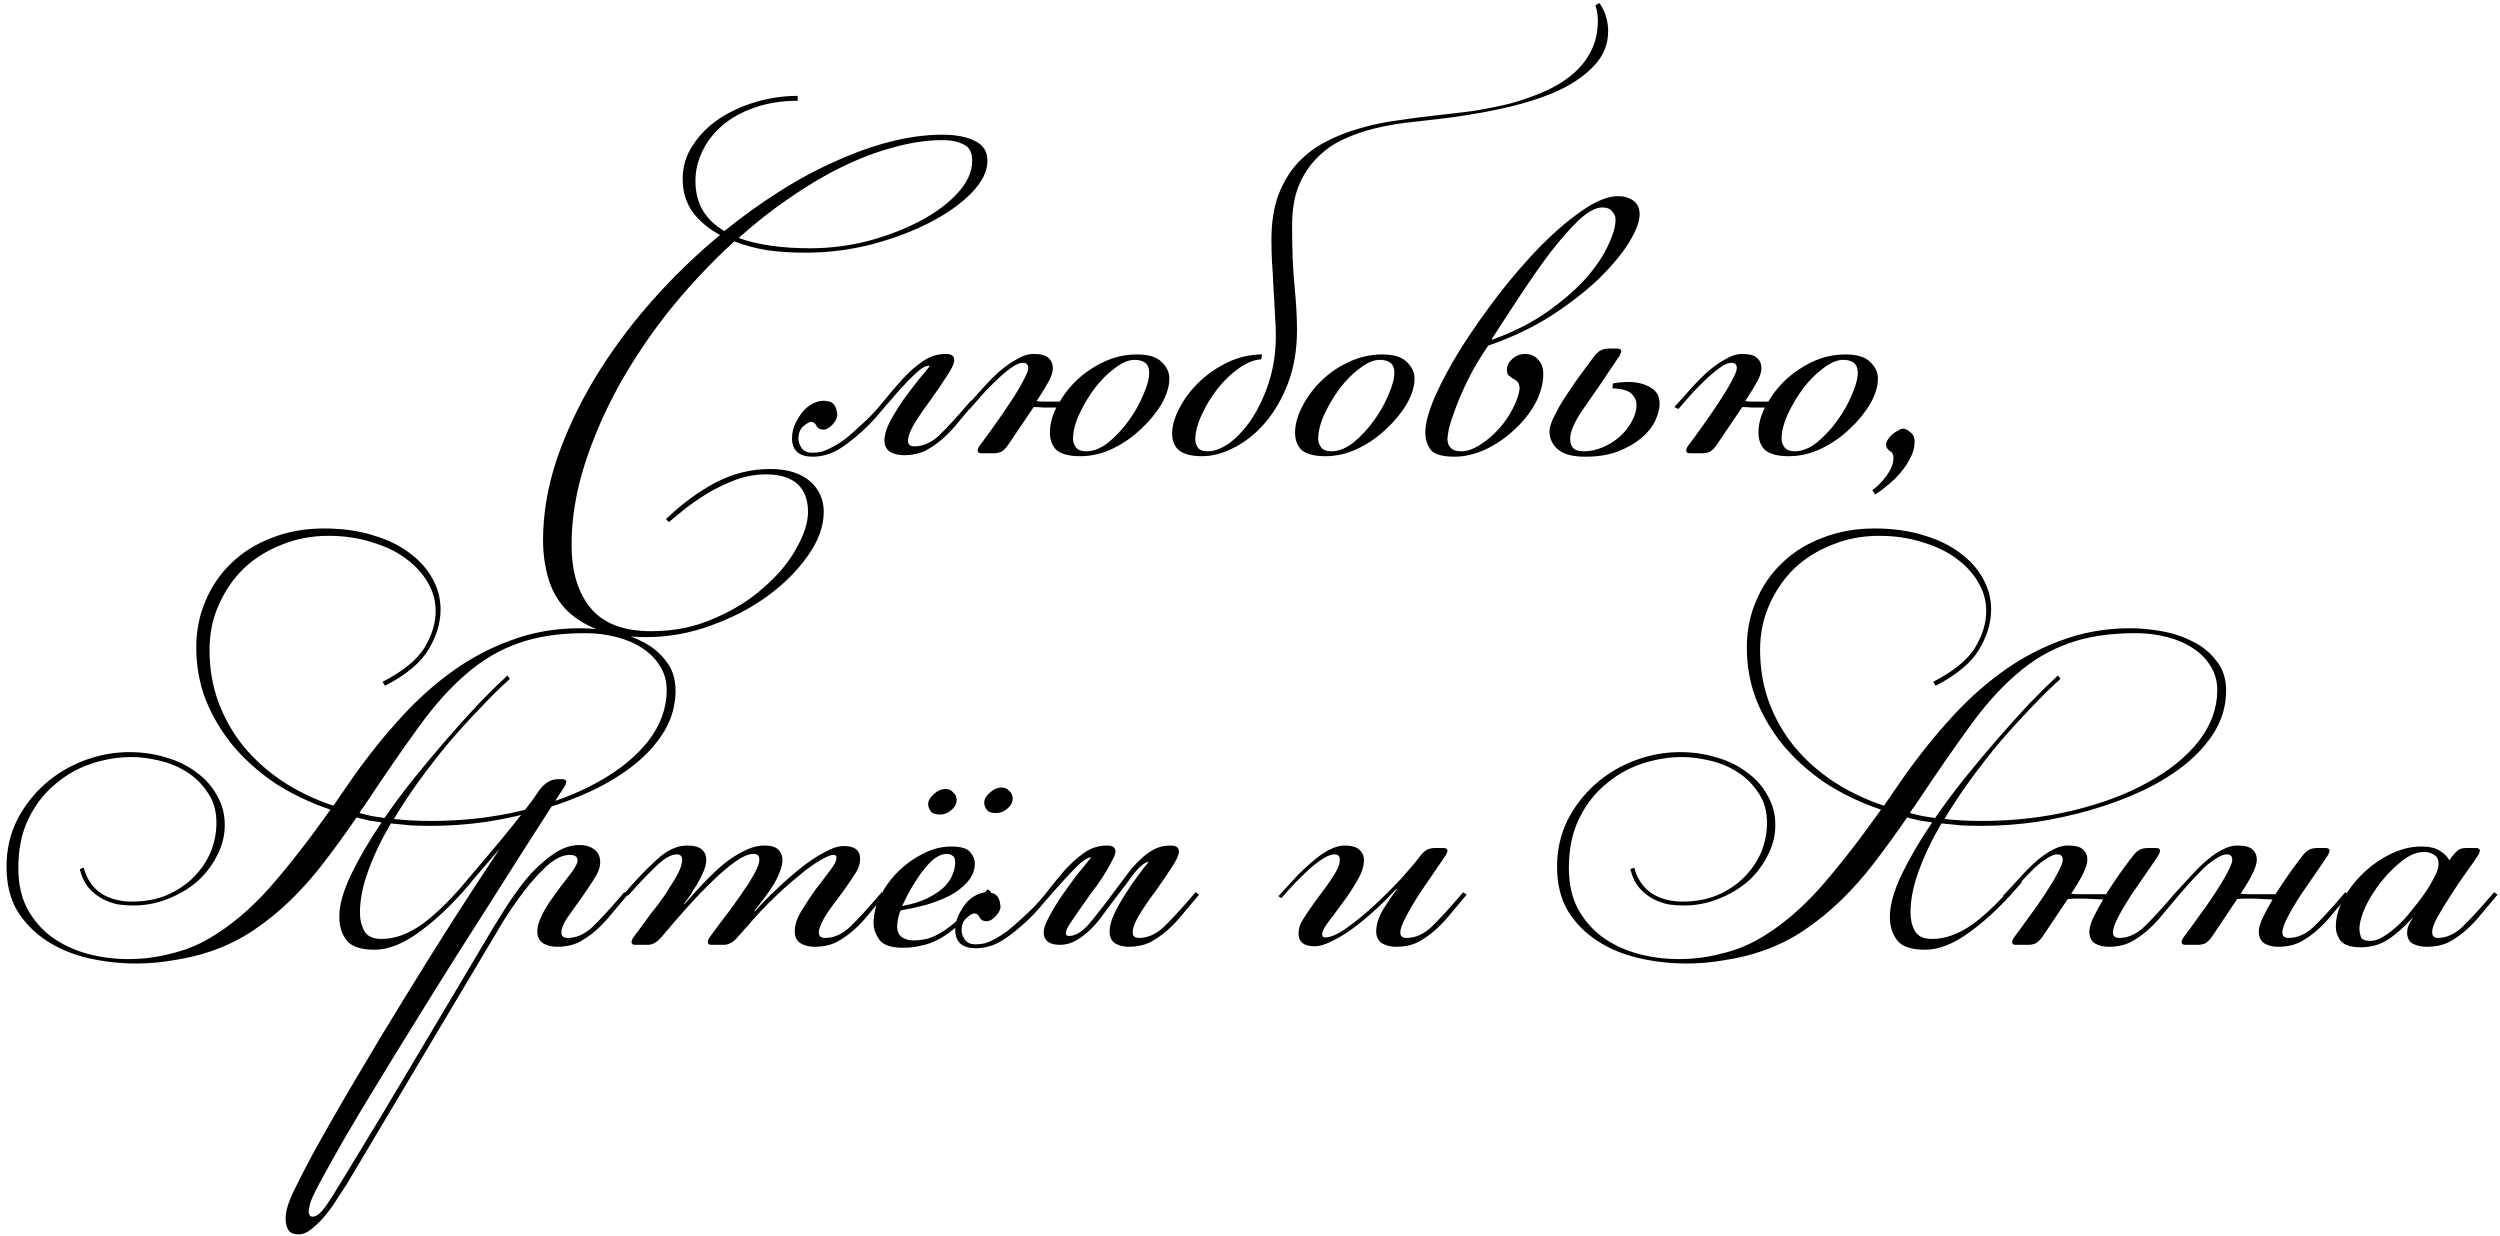 <?xml version="1.0" encoding="UTF-8"?> <svg xmlns="http://www.w3.org/2000/svg" width="178" height="88" viewBox="0 0 178 88" fill="none"><path d="M57.355 17.991C56.398 17.991 55.488 17.933 54.625 17.817C53.785 17.677 53.003 17.466 52.28 17.186C50.67 18.657 49.153 20.267 47.73 22.017C46.33 23.767 45.105 25.587 44.055 27.477C43.028 29.343 42.212 31.233 41.605 33.147C40.998 35.083 40.695 36.962 40.695 38.782C40.695 40.672 41.138 42.165 42.025 43.261C42.935 44.382 44.382 44.941 46.365 44.941C47.998 44.941 49.492 44.638 50.845 44.032C52.222 43.448 53.4 42.713 54.38 41.827C55.383 40.963 56.153 40.041 56.69 39.062C57.25 38.081 57.53 37.206 57.53 36.437C57.53 35.573 57.273 34.908 56.76 34.441C56.247 33.998 55.512 33.776 54.555 33.776C53.808 33.776 53.085 33.905 52.385 34.161C51.708 34.418 51.067 34.721 50.46 35.072C49.853 35.445 49.305 35.818 48.815 36.191C48.325 36.588 47.928 36.915 47.625 37.172L47.415 36.962C48.558 35.865 49.748 34.99 50.985 34.337C52.222 33.706 53.505 33.392 54.835 33.392C56.025 33.392 56.958 33.672 57.635 34.231C58.312 34.815 58.65 35.55 58.65 36.437C58.65 37.463 58.277 38.502 57.53 39.551C56.783 40.625 55.815 41.593 54.625 42.456C53.435 43.32 52.082 44.02 50.565 44.556C49.072 45.093 47.567 45.361 46.05 45.361C44.627 45.361 43.437 45.175 42.48 44.801C41.547 44.428 40.788 43.926 40.205 43.297C39.645 42.666 39.248 41.931 39.015 41.092C38.782 40.252 38.665 39.377 38.665 38.467C38.665 36.577 38.992 34.651 39.645 32.691C40.322 30.732 41.22 28.818 42.34 26.951C43.483 25.061 44.813 23.253 46.33 21.526C47.87 19.776 49.515 18.178 51.265 16.732C50.448 16.288 49.795 15.74 49.305 15.086C48.838 14.41 48.605 13.628 48.605 12.742C48.605 11.855 48.85 11.05 49.34 10.326C49.83 9.58 50.46 8.95 51.23 8.436C52.023 7.923 52.898 7.526 53.855 7.246C54.835 6.966 55.815 6.826 56.795 6.826V7.176C55.652 7.176 54.625 7.34 53.715 7.666C52.828 7.97 52.07 8.39 51.44 8.926C50.81 9.463 50.332 10.082 50.005 10.781C49.678 11.458 49.515 12.158 49.515 12.882C49.515 14.468 50.203 15.658 51.58 16.451C52.84 15.425 54.135 14.492 55.465 13.652C56.818 12.788 58.16 12.065 59.49 11.482C60.82 10.875 62.127 10.408 63.41 10.082C64.693 9.755 65.93 9.591 67.12 9.591C68.077 9.591 68.847 9.743 69.43 10.046C70.013 10.326 70.305 10.793 70.305 11.447C70.305 12.193 69.932 12.951 69.185 13.722C68.438 14.492 67.458 15.191 66.245 15.822C65.032 16.451 63.643 16.977 62.08 17.396C60.54 17.793 58.965 17.991 57.355 17.991ZM67.12 9.976C66 9.976 64.822 10.152 63.585 10.502C62.372 10.828 61.147 11.295 59.91 11.902C58.673 12.508 57.437 13.243 56.2 14.107C54.963 14.947 53.762 15.892 52.595 16.942C53.925 17.431 55.628 17.677 57.705 17.677C59.082 17.677 60.458 17.502 61.835 17.151C63.212 16.778 64.448 16.3 65.545 15.716C66.642 15.133 67.528 14.468 68.205 13.722C68.882 12.975 69.22 12.216 69.22 11.447C69.22 10.863 69.022 10.478 68.625 10.291C68.228 10.082 67.727 9.976 67.12 9.976ZM64.371 32.411C63.974 32.411 63.636 32.33 63.356 32.166C63.099 31.98 62.971 31.7 62.971 31.326C62.971 30.977 63.099 30.545 63.356 30.032C63.636 29.518 63.951 29.005 64.301 28.491C64.674 27.978 65.036 27.5 65.386 27.056C65.759 26.613 66.028 26.287 66.191 26.076L66.156 26.041C65.899 26.041 65.584 26.216 65.211 26.567C64.861 26.893 64.464 27.302 64.021 27.791C63.601 28.282 63.157 28.795 62.691 29.331C62.248 29.868 61.816 30.323 61.396 30.697C60.649 31.373 60.008 31.852 59.471 32.132C58.934 32.388 58.398 32.517 57.861 32.517C57.394 32.517 57.032 32.411 56.776 32.202C56.519 31.968 56.391 31.642 56.391 31.221C56.391 30.732 56.531 30.265 56.811 29.822C57.068 29.355 57.383 29.017 57.756 28.806C58.129 28.573 58.514 28.491 58.911 28.561C59.331 28.608 59.564 28.923 59.611 29.506C59.634 29.716 59.529 29.95 59.296 30.206C59.062 30.463 58.841 30.591 58.631 30.591C58.398 30.591 58.234 30.51 58.141 30.346C58.071 30.16 57.943 30.055 57.756 30.032C57.639 30.032 57.453 30.137 57.196 30.346C56.962 30.556 56.846 30.86 56.846 31.256C56.846 31.466 56.928 31.688 57.091 31.922C57.254 32.132 57.499 32.236 57.826 32.236C58.059 32.236 58.281 32.213 58.491 32.166C58.724 32.096 58.969 31.991 59.226 31.852C59.506 31.712 59.809 31.525 60.136 31.291C60.462 31.035 60.836 30.708 61.256 30.311C61.839 29.798 62.364 29.25 62.831 28.666C63.321 28.06 63.799 27.5 64.266 26.986C64.733 26.473 65.211 26.053 65.701 25.727C66.191 25.377 66.739 25.201 67.346 25.201C67.743 25.201 67.941 25.341 67.941 25.622C67.941 25.878 67.766 26.263 67.416 26.776C67.089 27.29 66.716 27.838 66.296 28.422C65.876 28.982 65.491 29.541 65.141 30.102C64.814 30.638 64.651 31.07 64.651 31.396C64.651 31.653 64.802 31.782 65.106 31.782C65.713 31.782 66.296 31.525 66.856 31.012C67.416 30.475 68.174 29.646 69.131 28.526L69.376 28.701C69.002 29.145 68.629 29.588 68.256 30.032C67.906 30.475 67.532 30.872 67.136 31.221C66.739 31.572 66.319 31.863 65.876 32.096C65.433 32.306 64.931 32.411 64.371 32.411ZM80.948 25.236C81.765 25.236 82.348 25.412 82.698 25.762C83.072 26.111 83.258 26.508 83.258 26.951C83.258 27.512 83.072 28.118 82.698 28.771C82.325 29.401 81.835 29.997 81.228 30.556C80.645 31.116 79.968 31.583 79.198 31.956C78.452 32.306 77.693 32.481 76.923 32.481C76.153 32.481 75.593 32.342 75.243 32.062C74.917 31.758 74.753 31.338 74.753 30.802C74.753 30.218 74.905 29.623 75.208 29.017C74.858 29.017 74.555 29.017 74.298 29.017C74.042 28.993 73.808 28.982 73.598 28.982L71.778 31.677C71.615 31.91 71.452 32.073 71.288 32.166C71.125 32.236 70.95 32.272 70.763 32.272H69.853C69.69 32.272 69.608 32.202 69.608 32.062C69.608 31.991 69.643 31.898 69.713 31.782C70.017 31.385 70.367 30.907 70.763 30.346C71.183 29.763 71.568 29.203 71.918 28.666C72.292 28.107 72.595 27.605 72.828 27.162C73.085 26.695 73.213 26.38 73.213 26.216C73.213 25.96 73.085 25.831 72.828 25.831C72.618 25.831 72.362 25.936 72.058 26.146C71.778 26.333 71.463 26.59 71.113 26.916C70.787 27.22 70.437 27.57 70.063 27.966C69.713 28.363 69.375 28.748 69.048 29.122L68.768 28.982C69.188 28.515 69.597 28.06 69.993 27.616C70.413 27.15 70.822 26.741 71.218 26.392C71.638 26.041 72.047 25.762 72.443 25.552C72.84 25.318 73.213 25.201 73.563 25.201C74.1 25.201 74.462 25.295 74.648 25.482C74.858 25.668 74.963 25.913 74.963 26.216C74.963 26.473 74.87 26.776 74.683 27.127C74.497 27.477 74.205 27.955 73.808 28.561C73.995 28.585 74.228 28.596 74.508 28.596C74.812 28.596 75.127 28.596 75.453 28.596C75.71 28.153 76.025 27.733 76.398 27.337C76.772 26.94 77.192 26.59 77.658 26.287C78.148 25.96 78.662 25.703 79.198 25.517C79.758 25.33 80.342 25.236 80.948 25.236ZM80.773 25.622C80.353 25.622 79.887 25.82 79.373 26.216C78.86 26.59 78.382 27.068 77.938 27.651C77.518 28.212 77.157 28.818 76.853 29.471C76.55 30.125 76.398 30.72 76.398 31.256C76.398 31.466 76.468 31.665 76.608 31.852C76.748 32.038 76.993 32.132 77.343 32.132C77.857 32.132 78.382 31.922 78.918 31.502C79.455 31.058 79.933 30.545 80.353 29.962C80.797 29.355 81.147 28.736 81.403 28.107C81.683 27.477 81.823 26.951 81.823 26.532C81.823 25.925 81.473 25.622 80.773 25.622ZM85.591 32.481C84.844 32.481 84.296 32.342 83.946 32.062C83.619 31.782 83.456 31.385 83.456 30.872C83.456 30.311 83.631 29.705 83.981 29.052C84.331 28.375 84.797 27.756 85.381 27.197C85.964 26.637 86.641 26.17 87.411 25.797C88.204 25.423 89.021 25.236 89.861 25.236L89.791 25.587C89.301 25.61 88.776 25.82 88.216 26.216C87.679 26.59 87.177 27.068 86.711 27.651C86.267 28.212 85.894 28.818 85.591 29.471C85.287 30.102 85.124 30.697 85.101 31.256C85.101 31.466 85.159 31.665 85.276 31.852C85.392 32.038 85.637 32.132 86.011 32.132C86.477 32.132 86.991 31.933 87.551 31.537C88.111 31.116 88.636 30.545 89.126 29.822C89.616 29.075 90.024 28.2 90.351 27.197C90.677 26.17 90.841 25.061 90.841 23.872C90.841 23.428 90.817 22.903 90.771 22.297C90.747 21.666 90.712 21.037 90.666 20.407C90.642 19.776 90.607 19.17 90.561 18.587C90.537 18.003 90.526 17.502 90.526 17.081C90.526 15.845 90.689 14.783 91.016 13.896C91.366 12.986 91.821 12.228 92.381 11.621C92.964 10.992 93.641 10.478 94.411 10.082C95.181 9.685 95.986 9.37 96.826 9.136C97.689 8.88 98.576 8.693 99.486 8.576C100.396 8.436 101.282 8.32 102.146 8.226C103.009 8.133 103.896 8.028 104.806 7.911C105.716 7.771 106.602 7.596 107.466 7.386C108.329 7.153 109.134 6.873 109.881 6.546C110.651 6.22 111.316 5.823 111.876 5.356C112.459 4.89 112.914 4.341 113.241 3.711C113.591 3.058 113.766 2.311 113.766 1.471C113.766 1.075 113.707 0.713 113.591 0.386L113.871 0.211C114.104 0.538 114.267 0.876 114.361 1.226C114.454 1.553 114.501 1.88 114.501 2.206C114.501 3.163 114.162 3.991 113.486 4.691C112.832 5.391 111.946 5.998 110.826 6.511C109.706 7.001 108.399 7.41 106.906 7.736C105.412 8.063 103.826 8.32 102.146 8.506C101.492 8.576 100.781 8.658 100.011 8.751C99.264 8.845 98.517 8.985 97.771 9.171C97.024 9.358 96.301 9.615 95.601 9.941C94.901 10.268 94.282 10.711 93.746 11.271C93.209 11.808 92.777 12.473 92.451 13.267C92.147 14.037 91.996 14.982 91.996 16.102C91.996 17.758 92.054 19.181 92.171 20.372C92.287 21.561 92.346 22.6 92.346 23.486C92.346 24.887 92.136 26.146 91.716 27.267C91.296 28.363 90.759 29.297 90.106 30.067C89.452 30.837 88.717 31.431 87.901 31.852C87.107 32.272 86.337 32.481 85.591 32.481ZM98.229 25.622C97.809 25.622 97.342 25.82 96.829 26.216C96.316 26.59 95.837 27.068 95.394 27.651C94.974 28.212 94.612 28.818 94.309 29.471C94.006 30.125 93.854 30.72 93.854 31.256C93.854 31.466 93.924 31.665 94.064 31.852C94.204 32.038 94.449 32.132 94.799 32.132C95.312 32.132 95.837 31.922 96.374 31.502C96.911 31.058 97.389 30.545 97.809 29.962C98.252 29.355 98.602 28.736 98.859 28.107C99.139 27.477 99.279 26.951 99.279 26.532C99.279 25.925 98.929 25.622 98.229 25.622ZM98.404 25.236C99.221 25.236 99.804 25.412 100.154 25.762C100.527 26.111 100.714 26.508 100.714 26.951C100.714 27.512 100.527 28.118 100.154 28.771C99.781 29.401 99.291 29.997 98.684 30.556C98.101 31.116 97.424 31.583 96.654 31.956C95.907 32.306 95.149 32.481 94.379 32.481C93.609 32.481 93.049 32.342 92.699 32.062C92.372 31.758 92.209 31.338 92.209 30.802C92.209 30.241 92.372 29.635 92.699 28.982C93.026 28.328 93.469 27.721 94.029 27.162C94.589 26.602 95.242 26.146 95.989 25.797C96.759 25.423 97.564 25.236 98.404 25.236ZM105.962 24.607C105.355 25.493 104.865 26.322 104.492 27.091C104.118 27.861 103.827 28.538 103.617 29.122C103.407 29.681 103.255 30.148 103.162 30.521C103.092 30.895 103.057 31.128 103.057 31.221C103.057 31.828 103.383 32.132 104.037 32.132C104.457 32.132 104.9 31.98 105.367 31.677C105.857 31.373 106.3 31 106.697 30.556C107.117 30.09 107.455 29.6 107.712 29.087C107.992 28.55 108.155 28.072 108.202 27.651C108.178 27.418 108.12 27.255 108.027 27.162C107.933 27.068 107.828 26.998 107.712 26.951C107.618 26.881 107.525 26.811 107.432 26.741C107.338 26.672 107.292 26.532 107.292 26.322C107.292 26.041 107.42 25.785 107.677 25.552C107.933 25.318 108.237 25.201 108.587 25.201C108.983 25.201 109.298 25.341 109.532 25.622C109.765 25.878 109.882 26.205 109.882 26.602C109.882 27.325 109.683 28.048 109.287 28.771C108.89 29.471 108.377 30.102 107.747 30.662C107.14 31.221 106.463 31.677 105.717 32.026C104.97 32.353 104.258 32.517 103.582 32.517C102.695 32.517 102.123 32.353 101.867 32.026C101.61 31.677 101.482 31.268 101.482 30.802C101.482 30.148 101.715 29.285 102.182 28.212C102.672 27.115 103.302 25.948 104.072 24.712C104.865 23.475 105.752 22.215 106.732 20.931C107.735 19.648 108.738 18.493 109.742 17.466C110.768 16.44 111.76 15.6 112.717 14.947C113.673 14.293 114.502 13.966 115.202 13.966C115.622 13.966 115.983 14.072 116.287 14.281C116.59 14.492 116.742 14.818 116.742 15.261C116.742 15.775 116.485 16.451 115.972 17.291C115.458 18.108 114.735 18.971 113.802 19.881C112.868 20.768 111.737 21.643 110.407 22.506C109.077 23.346 107.595 24.047 105.962 24.607ZM114.082 14.771C113.615 14.771 113.055 15.075 112.402 15.681C111.772 16.288 111.095 17.058 110.372 17.991C109.672 18.925 108.96 19.94 108.237 21.037C107.513 22.133 106.837 23.172 106.207 24.151L106.242 24.186C107.735 23.65 109.03 22.997 110.127 22.227C111.223 21.456 112.133 20.675 112.857 19.881C113.58 19.065 114.117 18.283 114.467 17.537C114.84 16.767 115.027 16.137 115.027 15.646C115.027 15.413 114.945 15.215 114.782 15.052C114.642 14.865 114.408 14.771 114.082 14.771ZM118.163 28.736C118.163 29.11 118.058 29.518 117.848 29.962C117.638 30.405 117.311 30.813 116.868 31.186C116.424 31.56 115.876 31.875 115.223 32.132C114.569 32.388 113.788 32.517 112.878 32.517C111.968 32.517 111.314 32.342 110.918 31.991C110.521 31.642 110.323 31.221 110.323 30.732C110.323 30.428 110.451 30.032 110.708 29.541C110.964 29.028 111.268 28.515 111.618 28.002C111.968 27.465 112.318 26.963 112.668 26.497C113.018 26.03 113.286 25.668 113.473 25.412C113.613 25.225 113.753 25.085 113.893 24.991C114.056 24.875 114.289 24.817 114.593 24.817H115.153C115.339 24.817 115.433 24.887 115.433 25.026C115.433 25.05 115.421 25.085 115.398 25.131C115.398 25.155 115.374 25.213 115.328 25.306C114.208 26.986 113.333 28.27 112.703 29.157C112.096 30.043 111.793 30.743 111.793 31.256C111.793 31.513 111.863 31.723 112.003 31.887C112.143 32.05 112.399 32.132 112.773 32.132C113.216 32.132 113.659 32.038 114.103 31.852C114.546 31.665 114.943 31.42 115.293 31.116C115.666 30.79 115.958 30.428 116.168 30.032C116.401 29.635 116.518 29.227 116.518 28.806C116.518 28.526 116.401 28.27 116.168 28.037C115.934 27.803 115.479 27.675 114.803 27.651L114.838 27.302C115.211 27.232 115.573 27.197 115.923 27.197C116.553 27.197 117.078 27.325 117.498 27.581C117.941 27.815 118.163 28.2 118.163 28.736ZM131.398 25.236C132.214 25.236 132.798 25.412 133.148 25.762C133.521 26.111 133.708 26.508 133.708 26.951C133.708 27.512 133.521 28.118 133.148 28.771C132.774 29.401 132.284 29.997 131.678 30.556C131.094 31.116 130.418 31.583 129.648 31.956C128.901 32.306 128.143 32.481 127.373 32.481C126.603 32.481 126.043 32.342 125.693 32.062C125.366 31.758 125.203 31.338 125.203 30.802C125.203 30.218 125.354 29.623 125.658 29.017C125.308 29.017 125.004 29.017 124.748 29.017C124.491 28.993 124.258 28.982 124.048 28.982L122.228 31.677C122.064 31.91 121.901 32.073 121.738 32.166C121.574 32.236 121.399 32.272 121.213 32.272H120.303C120.139 32.272 120.058 32.202 120.058 32.062C120.058 31.991 120.093 31.898 120.163 31.782C120.466 31.385 120.816 30.907 121.213 30.346C121.633 29.763 122.018 29.203 122.368 28.666C122.741 28.107 123.044 27.605 123.278 27.162C123.534 26.695 123.663 26.38 123.663 26.216C123.663 25.96 123.534 25.831 123.278 25.831C123.068 25.831 122.811 25.936 122.508 26.146C122.228 26.333 121.913 26.59 121.563 26.916C121.236 27.22 120.886 27.57 120.513 27.966C120.163 28.363 119.824 28.748 119.498 29.122L119.217 28.982C119.638 28.515 120.046 28.06 120.443 27.616C120.863 27.15 121.271 26.741 121.668 26.392C122.088 26.041 122.496 25.762 122.893 25.552C123.289 25.318 123.663 25.201 124.013 25.201C124.549 25.201 124.911 25.295 125.098 25.482C125.308 25.668 125.413 25.913 125.413 26.216C125.413 26.473 125.319 26.776 125.133 27.127C124.946 27.477 124.654 27.955 124.258 28.561C124.444 28.585 124.678 28.596 124.958 28.596C125.261 28.596 125.576 28.596 125.903 28.596C126.159 28.153 126.474 27.733 126.848 27.337C127.221 26.94 127.641 26.59 128.108 26.287C128.598 25.96 129.111 25.703 129.648 25.517C130.208 25.33 130.791 25.236 131.398 25.236ZM131.223 25.622C130.803 25.622 130.336 25.82 129.823 26.216C129.309 26.59 128.831 27.068 128.388 27.651C127.968 28.212 127.606 28.818 127.302 29.471C126.999 30.125 126.848 30.72 126.848 31.256C126.848 31.466 126.918 31.665 127.057 31.852C127.198 32.038 127.443 32.132 127.793 32.132C128.306 32.132 128.831 31.922 129.368 31.502C129.904 31.058 130.383 30.545 130.803 29.962C131.246 29.355 131.596 28.736 131.853 28.107C132.133 27.477 132.273 26.951 132.273 26.532C132.273 25.925 131.923 25.622 131.223 25.622ZM133.31 34.897C133.73 34.593 134.08 34.231 134.36 33.812C134.663 33.392 134.815 32.983 134.815 32.587C134.815 32.353 134.722 32.19 134.535 32.096C134.372 31.98 134.29 31.828 134.29 31.642C134.29 31.548 134.325 31.443 134.395 31.326C134.488 31.186 134.593 31.058 134.71 30.942C134.85 30.825 134.99 30.732 135.13 30.662C135.27 30.568 135.398 30.521 135.515 30.521C135.655 30.521 135.818 30.603 136.005 30.767C136.215 30.907 136.32 31.14 136.32 31.466C136.32 31.863 136.215 32.248 136.005 32.621C135.818 32.995 135.585 33.345 135.305 33.672C135.025 33.998 134.722 34.29 134.395 34.547C134.068 34.827 133.777 35.048 133.52 35.212L133.31 34.897ZM26.679 67.621C25.699 67.621 25.034 67.4 24.684 66.957C24.334 66.513 24.159 65.953 24.159 65.276C24.159 64.436 24.439 63.433 24.999 62.267C25.559 61.1 26.282 59.863 27.169 58.556C26.865 58.51 26.562 58.463 26.259 58.416C25.979 58.346 25.687 58.276 25.384 58.206C24.614 59.327 23.844 60.388 23.074 61.392C22.327 62.371 21.534 63.27 20.694 64.087C19.877 64.88 19.002 65.591 18.069 66.222C17.135 66.852 16.12 67.353 15.024 67.727C14.207 68.007 13.344 68.216 12.434 68.356C11.524 68.52 10.614 68.602 9.704 68.602C8.537 68.602 7.394 68.473 6.274 68.216C5.177 67.96 4.197 67.552 3.334 66.992C2.47 66.431 1.77 65.72 1.234 64.856C0.72 63.993 0.464 62.943 0.464 61.706C0.464 60.517 0.709 59.42 1.199 58.416C1.712 57.413 2.377 56.55 3.194 55.827C4.01 55.103 4.944 54.543 5.994 54.147C7.044 53.75 8.117 53.551 9.214 53.551C10.147 53.551 11.022 53.68 11.839 53.937C12.655 54.17 13.367 54.52 13.974 54.986C14.604 55.43 15.094 55.978 15.444 56.632C15.817 57.261 16.004 57.962 16.004 58.731C16.004 59.502 15.817 60.236 15.444 60.937C15.094 61.636 14.615 62.255 14.009 62.791C13.402 63.305 12.702 63.713 11.909 64.016C11.139 64.32 10.334 64.472 9.494 64.472C9.167 64.472 8.817 64.448 8.444 64.401C8.07 64.332 7.697 64.203 7.324 64.016C6.974 63.83 6.647 63.573 6.344 63.246C6.04 62.897 5.819 62.441 5.679 61.882L5.959 61.776C6.169 62.57 6.577 63.176 7.184 63.596C7.79 63.993 8.525 64.192 9.389 64.192C10.322 64.192 11.15 64.04 11.874 63.736C12.62 63.41 13.25 62.99 13.764 62.477C14.3 61.94 14.709 61.345 14.989 60.691C15.269 60.015 15.409 59.315 15.409 58.592C15.409 57.728 15.199 57.005 14.779 56.422C14.382 55.815 13.88 55.325 13.274 54.952C12.69 54.578 12.037 54.31 11.314 54.147C10.614 53.983 9.972 53.901 9.389 53.901C8.409 53.901 7.429 54.065 6.449 54.392C5.492 54.718 4.629 55.22 3.859 55.897C3.089 56.55 2.47 57.367 2.004 58.346C1.537 59.327 1.304 60.481 1.304 61.812C1.304 62.908 1.514 63.865 1.934 64.681C2.377 65.498 2.96 66.175 3.684 66.712C4.43 67.248 5.27 67.645 6.204 67.901C7.137 68.158 8.117 68.287 9.144 68.287C10.17 68.287 11.174 68.158 12.154 67.901C13.157 67.668 14.09 67.295 14.954 66.781C16.424 65.918 17.835 64.728 19.189 63.212C20.542 61.672 21.989 59.816 23.529 57.647C22.082 57.157 20.764 56.526 19.574 55.757C18.407 54.963 17.404 54.065 16.564 53.062C15.747 52.058 15.105 50.973 14.639 49.806C14.195 48.64 13.974 47.403 13.974 46.096C13.974 44.907 14.195 43.798 14.639 42.772C15.082 41.721 15.7 40.823 16.494 40.077C17.287 39.306 18.244 38.712 19.364 38.291C20.484 37.848 21.72 37.627 23.074 37.627C24.38 37.627 25.547 37.79 26.574 38.117C27.6 38.42 28.464 38.84 29.164 39.377C29.887 39.913 30.435 40.532 30.809 41.231C31.182 41.908 31.369 42.632 31.369 43.401C31.369 44.358 31.077 45.315 30.494 46.272C29.934 47.205 28.907 48.056 27.414 48.827L27.239 48.547C28.685 47.8 29.677 46.995 30.214 46.132C30.75 45.245 31.019 44.37 31.019 43.507C31.019 42.783 30.832 42.106 30.459 41.477C30.085 40.823 29.56 40.252 28.884 39.761C28.23 39.272 27.425 38.886 26.469 38.606C25.535 38.303 24.509 38.151 23.389 38.151C22.199 38.151 21.09 38.361 20.064 38.782C19.037 39.178 18.139 39.738 17.369 40.462C16.622 41.185 16.027 42.048 15.584 43.051C15.14 44.032 14.919 45.105 14.919 46.272C14.919 47.602 15.129 48.838 15.549 49.981C15.969 51.125 16.564 52.175 17.334 53.132C18.104 54.065 19.025 54.893 20.099 55.617C21.195 56.34 22.409 56.923 23.739 57.367L24.824 55.791C25.897 54.228 27.029 52.782 28.219 51.452C29.409 50.098 30.669 48.931 31.999 47.952C33.352 46.948 34.799 46.166 36.339 45.606C37.879 45.023 39.524 44.731 41.274 44.731C41.974 44.731 42.72 44.801 43.514 44.941C44.307 45.081 45.042 45.327 45.719 45.676C46.395 46.003 46.955 46.458 47.399 47.041C47.865 47.602 48.099 48.313 48.099 49.176C48.099 50.18 47.842 51.125 47.329 52.011C46.815 52.875 46.115 53.668 45.229 54.392C44.365 55.092 43.35 55.721 42.184 56.282C41.04 56.818 39.827 57.273 38.544 57.647C37.26 58.02 35.942 58.312 34.589 58.522C33.259 58.708 31.975 58.801 30.739 58.801C30.225 58.801 29.724 58.79 29.234 58.767C28.767 58.72 28.3 58.673 27.834 58.627C27.157 59.77 26.62 60.89 26.224 61.986C25.827 63.06 25.629 64.052 25.629 64.962C25.629 65.475 25.734 65.918 25.944 66.291C26.154 66.665 26.562 66.852 27.169 66.852C28.125 66.852 29.105 66.49 30.109 65.766C31.112 65.02 32.185 63.958 33.329 62.581L33.574 62.791C32.314 64.285 31.089 65.463 29.899 66.326C28.732 67.19 27.659 67.621 26.679 67.621ZM30.669 58.452C32.955 58.452 35.114 58.206 37.144 57.717C39.197 57.227 40.982 56.562 42.499 55.721C44.039 54.882 45.252 53.901 46.139 52.782C47.025 51.638 47.469 50.425 47.469 49.142C47.469 48.511 47.317 47.952 47.014 47.462C46.71 46.948 46.29 46.517 45.754 46.166C45.24 45.816 44.622 45.548 43.899 45.361C43.199 45.175 42.452 45.081 41.659 45.081C39.792 45.081 38.194 45.327 36.864 45.816C35.534 46.283 34.297 47.018 33.154 48.022C32.01 49.002 30.879 50.273 29.759 51.837C28.639 53.377 27.367 55.22 25.944 57.367C25.874 57.46 25.804 57.553 25.734 57.647C25.687 57.717 25.64 57.798 25.594 57.892C25.874 57.962 26.165 58.032 26.469 58.102C26.772 58.148 27.075 58.195 27.379 58.242C28.032 57.285 28.744 56.328 29.514 55.371C30.307 54.392 31.089 53.458 31.859 52.572C32.629 51.685 33.375 50.856 34.099 50.087C34.845 49.316 35.522 48.651 36.129 48.092L36.304 48.337C35.65 48.92 34.962 49.596 34.239 50.367C33.515 51.113 32.78 51.918 32.034 52.782C31.31 53.645 30.599 54.555 29.899 55.511C29.222 56.445 28.604 57.378 28.044 58.312C28.464 58.358 28.884 58.393 29.304 58.416C29.747 58.44 30.202 58.452 30.669 58.452ZM39.69 67.412C39.294 67.412 38.955 67.33 38.675 67.166C38.395 66.98 38.255 66.7 38.255 66.326C38.255 66.023 38.337 65.697 38.5 65.347C38.663 64.973 38.873 64.6 39.13 64.227C39.387 63.853 39.655 63.48 39.935 63.106C40.215 62.733 40.483 62.383 40.74 62.056C40.997 61.683 41.125 61.426 41.125 61.286C41.125 61.007 40.938 60.867 40.565 60.867C40.075 60.867 39.538 61.123 38.955 61.636C38.395 62.15 37.847 62.757 37.31 63.456C36.797 64.133 36.319 64.822 35.875 65.522C35.455 66.222 35.129 66.77 34.895 67.166L24.71 84.281C24.523 84.561 24.302 84.9 24.045 85.296C23.788 85.716 23.509 86.113 23.205 86.487C22.878 86.883 22.552 87.21 22.225 87.466C21.898 87.746 21.584 87.886 21.28 87.886C20.884 87.886 20.627 87.77 20.51 87.537C20.393 87.326 20.335 87.07 20.335 86.766C20.335 86.23 20.545 85.541 20.965 84.701C21.362 83.885 21.794 83.045 22.26 82.181C23.24 80.408 24.29 78.576 25.41 76.686C26.507 74.82 27.639 72.942 28.805 71.052C29.948 69.185 31.092 67.353 32.235 65.556C33.402 63.736 34.522 62.022 35.595 60.411L32.62 63.877L32.375 63.702C33.262 62.651 34.16 61.59 35.07 60.517C36.004 59.42 36.949 58.242 37.905 56.981L38.36 56.316C38.757 55.757 39.212 55.477 39.725 55.477H40.04C40.227 55.477 40.32 55.547 40.32 55.687C40.32 55.71 40.309 55.745 40.285 55.791C40.285 55.815 40.262 55.873 40.215 55.967L38.815 58.136C38.465 58.673 37.964 59.455 37.31 60.481C36.657 61.508 35.91 62.687 35.07 64.016C34.23 65.323 33.332 66.735 32.375 68.251C31.419 69.768 30.474 71.285 29.54 72.802C28.584 74.341 27.674 75.823 26.81 77.246C25.924 78.693 25.142 80 24.465 81.166C23.788 82.356 23.229 83.36 22.785 84.177C22.342 84.993 22.097 85.541 22.05 85.822C22.003 86.055 21.98 86.195 21.98 86.242C21.98 86.498 22.073 86.626 22.26 86.626C22.517 86.626 22.808 86.405 23.135 85.962C23.439 85.541 23.905 84.806 24.535 83.757C26.262 80.933 27.953 78.121 29.61 75.322C31.267 72.545 32.923 69.757 34.58 66.957C34.93 66.35 35.35 65.662 35.84 64.891C36.33 64.098 36.855 63.352 37.415 62.651C37.998 61.952 38.617 61.368 39.27 60.901C39.923 60.411 40.589 60.166 41.265 60.166C41.685 60.166 42.035 60.272 42.315 60.481C42.595 60.691 42.735 60.995 42.735 61.392C42.735 61.742 42.584 62.15 42.28 62.617C42 63.06 41.685 63.526 41.335 64.016C41.008 64.483 40.694 64.927 40.39 65.347C40.11 65.766 39.97 66.117 39.97 66.397C39.97 66.653 40.122 66.781 40.425 66.781C41.032 66.781 41.615 66.525 42.175 66.011C42.735 65.475 43.493 64.647 44.45 63.526L44.695 63.702C44.322 64.145 43.949 64.588 43.575 65.031C43.225 65.475 42.852 65.871 42.455 66.222C42.059 66.572 41.639 66.863 41.195 67.097C40.752 67.306 40.25 67.412 39.69 67.412ZM58.02 67.412C57.623 67.412 57.285 67.33 57.005 67.166C56.725 66.98 56.585 66.7 56.585 66.326C56.585 65.883 56.736 65.405 57.04 64.891C57.366 64.355 57.705 63.842 58.055 63.352C58.428 62.861 58.766 62.418 59.07 62.022C59.396 61.602 59.56 61.286 59.56 61.077C59.56 60.937 59.49 60.867 59.35 60.867C59.21 60.867 59.023 60.925 58.79 61.041C58.556 61.158 58.311 61.298 58.055 61.462C57.821 61.625 57.576 61.8 57.32 61.986C57.086 62.173 56.876 62.348 56.69 62.511C56.316 62.815 55.966 63.118 55.64 63.422C55.313 63.725 54.986 64.04 54.66 64.367C54.333 64.693 53.995 65.055 53.645 65.451C53.318 65.825 52.956 66.233 52.56 66.677C52.233 67.073 51.895 67.272 51.545 67.272H50.635C50.471 67.272 50.39 67.201 50.39 67.061C50.39 66.992 50.425 66.898 50.495 66.781C50.751 66.431 50.973 66.128 51.16 65.871C51.37 65.591 51.556 65.347 51.72 65.136C51.906 64.903 52.07 64.681 52.21 64.472C52.373 64.238 52.548 63.993 52.735 63.736C52.781 63.666 52.875 63.526 53.015 63.316C53.178 63.106 53.33 62.873 53.47 62.617C53.633 62.36 53.773 62.103 53.89 61.846C54.006 61.59 54.065 61.368 54.065 61.181C54.065 60.925 53.925 60.797 53.645 60.797C53.318 60.797 52.898 60.971 52.385 61.322C51.895 61.672 51.358 62.127 50.775 62.687C50.191 63.246 49.585 63.877 48.955 64.576C48.325 65.276 47.718 65.977 47.135 66.677C46.808 67.073 46.47 67.272 46.12 67.272H45.21C45.046 67.272 44.965 67.201 44.965 67.061C44.965 66.992 45 66.898 45.07 66.781C45.326 66.431 45.56 66.117 45.77 65.837C45.98 65.556 46.166 65.3 46.33 65.067C46.516 64.833 46.691 64.612 46.855 64.401C47.018 64.168 47.193 63.923 47.38 63.666C47.45 63.573 47.543 63.422 47.66 63.212C47.8 63.002 47.94 62.78 48.08 62.547C48.22 62.313 48.336 62.08 48.43 61.846C48.523 61.59 48.57 61.38 48.57 61.217C48.57 60.96 48.441 60.831 48.185 60.831C47.765 60.831 47.251 61.135 46.645 61.742C46.038 62.325 45.396 63.002 44.72 63.772L44.44 63.632C45.256 62.675 46.026 61.87 46.75 61.217C47.473 60.54 48.196 60.202 48.92 60.202C49.41 60.202 49.76 60.295 49.97 60.481C50.18 60.668 50.285 60.901 50.285 61.181C50.285 61.508 50.203 61.835 50.04 62.161C49.9 62.488 49.748 62.78 49.585 63.036C49.398 63.316 49.27 63.526 49.2 63.666C49.13 63.783 48.966 64.005 48.71 64.332L48.745 64.367C49.188 63.853 49.643 63.352 50.11 62.861C50.576 62.371 51.043 61.928 51.51 61.532C52 61.135 52.49 60.82 52.98 60.587C53.47 60.33 53.96 60.202 54.45 60.202C54.893 60.202 55.208 60.295 55.395 60.481C55.605 60.668 55.71 60.925 55.71 61.252C55.71 61.508 55.64 61.8 55.5 62.127C55.383 62.43 55.231 62.733 55.045 63.036C54.835 63.363 54.625 63.666 54.415 63.947C54.205 64.227 53.971 64.53 53.715 64.856L53.75 64.891C54.193 64.378 54.706 63.853 55.29 63.316C55.873 62.757 56.445 62.255 57.005 61.812C57.588 61.345 58.148 60.971 58.685 60.691C59.221 60.388 59.688 60.236 60.085 60.236C60.855 60.236 61.24 60.54 61.24 61.147C61.24 61.473 61.146 61.788 60.96 62.092C60.773 62.395 60.54 62.745 60.26 63.142C60.05 63.445 59.828 63.748 59.595 64.052C59.361 64.355 59.14 64.658 58.93 64.962C58.743 65.242 58.591 65.51 58.475 65.766C58.358 66.023 58.3 66.233 58.3 66.397C58.3 66.653 58.451 66.781 58.755 66.781C59.361 66.781 59.945 66.525 60.505 66.011C61.065 65.475 61.823 64.647 62.78 63.526L63.025 63.702C62.651 64.145 62.278 64.588 61.905 65.031C61.555 65.475 61.181 65.871 60.785 66.222C60.388 66.572 59.968 66.863 59.525 67.097C59.081 67.306 58.58 67.412 58.02 67.412ZM64.229 64.507C64.999 64.367 65.629 64.168 66.119 63.911C66.609 63.655 66.994 63.386 67.274 63.106C67.554 62.803 67.741 62.511 67.834 62.231C67.951 61.928 68.009 61.66 68.009 61.426C68.009 61.17 67.951 61.007 67.834 60.937C67.718 60.843 67.578 60.797 67.414 60.797C66.901 60.797 66.364 61.158 65.804 61.882C65.244 62.581 64.719 63.456 64.229 64.507ZM65.034 66.957C65.268 66.957 65.524 66.933 65.804 66.886C66.108 66.84 66.469 66.7 66.889 66.466C67.309 66.233 67.788 65.871 68.324 65.382C68.884 64.891 69.549 64.203 70.319 63.316L70.564 63.492C69.794 64.401 69.106 65.125 68.499 65.662C67.916 66.175 67.379 66.572 66.889 66.852C66.399 67.108 65.944 67.272 65.524 67.341C65.128 67.435 64.731 67.481 64.334 67.481C63.471 67.481 62.899 67.295 62.619 66.921C62.339 66.525 62.199 66.128 62.199 65.731C62.199 65.102 62.351 64.472 62.654 63.842C62.981 63.188 63.401 62.605 63.914 62.092C64.451 61.555 65.046 61.123 65.699 60.797C66.353 60.447 67.029 60.272 67.729 60.272C68.429 60.272 68.884 60.411 69.094 60.691C69.304 60.948 69.409 61.205 69.409 61.462C69.409 61.952 69.234 62.395 68.884 62.791C68.558 63.165 68.138 63.492 67.624 63.772C67.111 64.028 66.539 64.25 65.909 64.436C65.279 64.6 64.684 64.728 64.124 64.822C64.054 64.962 63.996 65.148 63.949 65.382C63.903 65.591 63.879 65.79 63.879 65.977C63.879 66.303 63.984 66.548 64.194 66.712C64.428 66.875 64.708 66.957 65.034 66.957ZM66.924 57.996C66.598 57.996 66.376 57.915 66.259 57.752C66.143 57.588 66.084 57.413 66.084 57.227C66.108 56.97 66.248 56.736 66.504 56.526C66.761 56.293 67.041 56.176 67.344 56.176C67.554 56.176 67.729 56.258 67.869 56.422C68.033 56.562 68.114 56.736 68.114 56.947C68.114 57.227 67.986 57.471 67.729 57.681C67.496 57.892 67.228 57.996 66.924 57.996ZM70.914 57.892C70.588 57.892 70.366 57.81 70.249 57.647C70.133 57.483 70.074 57.308 70.074 57.121C70.098 56.865 70.238 56.632 70.494 56.422C70.751 56.188 71.031 56.072 71.334 56.072C71.544 56.072 71.719 56.153 71.859 56.316C72.023 56.456 72.104 56.632 72.104 56.842C72.104 57.121 71.976 57.367 71.719 57.577C71.486 57.786 71.218 57.892 70.914 57.892ZM80.402 67.412C80.005 67.412 79.667 67.33 79.387 67.166C79.13 66.98 79.002 66.7 79.002 66.326C79.002 65.977 79.107 65.568 79.317 65.102C79.55 64.612 79.819 64.133 80.122 63.666C80.425 63.176 80.729 62.733 81.032 62.337C81.335 61.916 81.58 61.602 81.767 61.392L81.732 61.356C81.405 61.473 81.055 61.776 80.682 62.267C80.332 62.757 79.947 63.27 79.527 63.806C79.2 64.227 78.885 64.647 78.582 65.067C78.302 65.463 77.999 65.825 77.672 66.151C77.345 66.478 76.995 66.746 76.622 66.957C76.272 67.166 75.887 67.272 75.467 67.272C74.697 67.272 74.312 66.968 74.312 66.362C74.312 66.105 74.44 65.743 74.697 65.276C74.954 64.787 75.257 64.285 75.607 63.772C75.98 63.235 76.354 62.721 76.727 62.231C77.124 61.742 77.439 61.356 77.672 61.077L77.637 61.041C77.38 61.088 77.065 61.298 76.692 61.672C76.342 62.022 75.957 62.43 75.537 62.897C75.117 63.363 74.685 63.853 74.242 64.367C73.822 64.88 73.402 65.323 72.982 65.697C72.235 66.373 71.594 66.852 71.057 67.132C70.544 67.388 70.019 67.516 69.482 67.516C69.015 67.516 68.654 67.412 68.397 67.201C68.14 66.968 68.012 66.641 68.012 66.222C68.012 65.731 68.152 65.265 68.432 64.822C68.689 64.355 69.004 64.016 69.377 63.806C69.75 63.573 70.135 63.492 70.532 63.562C70.952 63.608 71.185 63.923 71.232 64.507C71.255 64.716 71.15 64.95 70.917 65.207C70.684 65.463 70.462 65.591 70.252 65.591C70.019 65.591 69.855 65.51 69.762 65.347C69.692 65.16 69.564 65.055 69.377 65.031C69.26 65.031 69.074 65.136 68.817 65.347C68.584 65.556 68.467 65.86 68.467 66.257C68.467 66.466 68.549 66.688 68.712 66.921C68.875 67.132 69.12 67.237 69.447 67.237C69.68 67.237 69.902 67.213 70.112 67.166C70.345 67.097 70.59 66.992 70.847 66.852C71.104 66.712 71.395 66.525 71.722 66.291C72.049 66.035 72.422 65.708 72.842 65.311C73.425 64.798 73.95 64.25 74.417 63.666C74.884 63.06 75.339 62.5 75.782 61.986C76.249 61.473 76.715 61.053 77.182 60.727C77.672 60.377 78.22 60.202 78.827 60.202C79.224 60.202 79.422 60.342 79.422 60.621C79.422 60.785 79.329 61.03 79.142 61.356C78.979 61.683 78.769 62.045 78.512 62.441C78.255 62.838 77.964 63.246 77.637 63.666C77.334 64.087 77.054 64.483 76.797 64.856C76.54 65.23 76.319 65.556 76.132 65.837C75.969 66.117 75.887 66.315 75.887 66.431C75.887 66.572 75.957 66.641 76.097 66.641C76.54 66.641 76.995 66.385 77.462 65.871C77.929 65.335 78.594 64.483 79.457 63.316C79.737 62.943 80.017 62.57 80.297 62.197C80.577 61.823 80.869 61.496 81.172 61.217C81.475 60.913 81.802 60.668 82.152 60.481C82.502 60.295 82.899 60.202 83.342 60.202C83.739 60.202 83.937 60.342 83.937 60.621C83.937 60.878 83.762 61.263 83.412 61.776C83.085 62.29 82.712 62.838 82.292 63.422C81.872 63.981 81.487 64.541 81.137 65.102C80.81 65.638 80.647 66.07 80.647 66.397C80.647 66.653 80.799 66.781 81.102 66.781C81.709 66.781 82.292 66.525 82.852 66.011C83.412 65.475 84.17 64.647 85.127 63.526L85.372 63.702C84.999 64.145 84.625 64.588 84.252 65.031C83.902 65.475 83.529 65.871 83.132 66.222C82.735 66.572 82.315 66.863 81.872 67.097C81.429 67.306 80.927 67.412 80.367 67.412H80.402ZM99.421 67.412C99.024 67.412 98.686 67.33 98.406 67.166C98.126 66.98 97.986 66.7 97.986 66.326C97.986 65.837 98.149 65.311 98.476 64.751C98.826 64.192 99.153 63.713 99.456 63.316L99.421 63.282C98.954 63.795 98.453 64.296 97.916 64.787C97.379 65.276 96.843 65.72 96.306 66.117C95.793 66.49 95.291 66.793 94.801 67.026C94.334 67.26 93.938 67.376 93.611 67.376C92.841 67.376 92.456 67.073 92.456 66.466C92.456 66.14 92.549 65.825 92.736 65.522C92.923 65.218 93.156 64.868 93.436 64.472C93.646 64.168 93.868 63.865 94.101 63.562C94.334 63.258 94.544 62.967 94.731 62.687C94.941 62.383 95.104 62.115 95.221 61.882C95.338 61.625 95.396 61.403 95.396 61.217C95.396 60.96 95.268 60.831 95.011 60.831C94.801 60.831 94.544 60.925 94.241 61.111C93.961 61.275 93.646 61.508 93.296 61.812C92.969 62.115 92.619 62.453 92.246 62.827C91.896 63.2 91.558 63.573 91.231 63.947L91.021 63.806C91.441 63.34 91.849 62.897 92.246 62.477C92.666 62.033 93.074 61.648 93.471 61.322C93.868 60.971 94.253 60.703 94.626 60.517C95.023 60.306 95.396 60.202 95.746 60.202C96.213 60.202 96.551 60.295 96.761 60.481C96.994 60.668 97.111 60.925 97.111 61.252C97.111 61.695 96.948 62.185 96.621 62.721C96.318 63.258 95.979 63.772 95.606 64.261C95.256 64.751 94.918 65.207 94.591 65.626C94.288 66.023 94.136 66.326 94.136 66.537C94.136 66.677 94.206 66.746 94.346 66.746C94.743 66.746 95.268 66.513 95.921 66.046C96.574 65.58 97.239 65.031 97.916 64.401C98.593 63.772 99.223 63.142 99.806 62.511C100.389 61.858 100.821 61.345 101.101 60.971C101.241 60.785 101.381 60.645 101.521 60.551C101.684 60.435 101.918 60.377 102.221 60.377H102.781C102.968 60.377 103.061 60.447 103.061 60.587C103.061 60.61 103.049 60.645 103.026 60.691C103.026 60.715 103.003 60.773 102.956 60.867C102.676 61.286 102.349 61.765 101.976 62.301C101.603 62.838 101.241 63.375 100.891 63.911C100.564 64.425 100.284 64.915 100.051 65.382C99.818 65.825 99.701 66.163 99.701 66.397C99.701 66.653 99.853 66.781 100.156 66.781C100.763 66.781 101.346 66.525 101.906 66.011C102.466 65.475 103.224 64.647 104.181 63.526L104.426 63.702C104.053 64.145 103.679 64.588 103.306 65.031C102.956 65.475 102.583 65.871 102.186 66.222C101.789 66.572 101.369 66.863 100.926 67.097C100.483 67.306 99.981 67.412 99.421 67.412ZM137.079 67.621C136.099 67.621 135.434 67.4 135.084 66.957C134.734 66.513 134.559 65.953 134.559 65.276C134.559 64.436 134.839 63.433 135.399 62.267C135.959 61.1 136.682 59.863 137.569 58.556C137.266 58.51 136.962 58.463 136.659 58.416C136.379 58.346 136.087 58.276 135.784 58.206C135.014 59.327 134.244 60.388 133.474 61.392C132.727 62.371 131.934 63.27 131.094 64.087C130.277 64.88 129.402 65.591 128.469 66.222C127.536 66.852 126.521 67.353 125.424 67.727C124.607 68.007 123.744 68.216 122.834 68.356C121.924 68.52 121.014 68.602 120.104 68.602C118.937 68.602 117.794 68.473 116.674 68.216C115.577 67.96 114.597 67.552 113.734 66.992C112.871 66.431 112.171 65.72 111.634 64.856C111.121 63.993 110.864 62.943 110.864 61.706C110.864 60.517 111.109 59.42 111.599 58.416C112.112 57.413 112.777 56.55 113.594 55.827C114.411 55.103 115.344 54.543 116.394 54.147C117.444 53.75 118.517 53.551 119.614 53.551C120.547 53.551 121.422 53.68 122.239 53.937C123.056 54.17 123.767 54.52 124.374 54.986C125.004 55.43 125.494 55.978 125.844 56.632C126.217 57.261 126.404 57.962 126.404 58.731C126.404 59.502 126.217 60.236 125.844 60.937C125.494 61.636 125.016 62.255 124.409 62.791C123.802 63.305 123.102 63.713 122.309 64.016C121.539 64.32 120.734 64.472 119.894 64.472C119.567 64.472 119.217 64.448 118.844 64.401C118.471 64.332 118.097 64.203 117.724 64.016C117.374 63.83 117.047 63.573 116.744 63.246C116.441 62.897 116.219 62.441 116.079 61.882L116.359 61.776C116.569 62.57 116.977 63.176 117.584 63.596C118.191 63.993 118.926 64.192 119.789 64.192C120.722 64.192 121.551 64.04 122.274 63.736C123.021 63.41 123.651 62.99 124.164 62.477C124.701 61.94 125.109 61.345 125.389 60.691C125.669 60.015 125.809 59.315 125.809 58.592C125.809 57.728 125.599 57.005 125.179 56.422C124.782 55.815 124.281 55.325 123.674 54.952C123.091 54.578 122.437 54.31 121.714 54.147C121.014 53.983 120.372 53.901 119.789 53.901C118.809 53.901 117.829 54.065 116.849 54.392C115.892 54.718 115.029 55.22 114.259 55.897C113.489 56.55 112.871 57.367 112.404 58.346C111.937 59.327 111.704 60.481 111.704 61.812C111.704 62.908 111.914 63.865 112.334 64.681C112.777 65.498 113.361 66.175 114.084 66.712C114.831 67.248 115.671 67.645 116.604 67.901C117.537 68.158 118.517 68.287 119.544 68.287C120.571 68.287 121.574 68.158 122.554 67.901C123.557 67.668 124.491 67.295 125.354 66.781C126.824 65.918 128.236 64.728 129.589 63.212C130.942 61.672 132.389 59.816 133.929 57.647C132.482 57.157 131.164 56.526 129.974 55.757C128.807 54.963 127.804 54.065 126.964 53.062C126.147 52.058 125.506 50.973 125.039 49.806C124.596 48.64 124.374 47.403 124.374 46.096C124.374 44.907 124.596 43.798 125.039 42.772C125.482 41.721 126.101 40.823 126.894 40.077C127.687 39.306 128.644 38.712 129.764 38.291C130.884 37.848 132.121 37.627 133.474 37.627C134.781 37.627 135.947 37.79 136.974 38.117C138.001 38.42 138.864 38.84 139.564 39.377C140.287 39.913 140.836 40.532 141.209 41.231C141.582 41.908 141.769 42.632 141.769 43.401C141.769 44.358 141.477 45.315 140.894 46.272C140.334 47.205 139.307 48.056 137.814 48.827L137.639 48.547C139.086 47.8 140.077 46.995 140.614 46.132C141.151 45.245 141.419 44.37 141.419 43.507C141.419 42.783 141.232 42.106 140.859 41.477C140.486 40.823 139.961 40.252 139.284 39.761C138.631 39.272 137.826 38.886 136.869 38.606C135.936 38.303 134.909 38.151 133.789 38.151C132.599 38.151 131.491 38.361 130.464 38.782C129.437 39.178 128.539 39.738 127.769 40.462C127.022 41.185 126.427 42.048 125.984 43.051C125.541 44.032 125.319 45.105 125.319 46.272C125.319 47.602 125.529 48.838 125.949 49.981C126.369 51.125 126.964 52.175 127.734 53.132C128.504 54.065 129.426 54.893 130.499 55.617C131.596 56.34 132.809 56.923 134.139 57.367L135.224 55.791C136.297 54.228 137.429 52.782 138.619 51.452C139.809 50.098 141.069 48.931 142.399 47.952C143.752 46.948 145.199 46.166 146.739 45.606C148.279 45.023 149.924 44.731 151.674 44.731C152.374 44.731 153.121 44.801 153.914 44.941C154.707 45.081 155.442 45.327 156.119 45.676C156.796 46.003 157.356 46.458 157.799 47.041C158.266 47.602 158.499 48.313 158.499 49.176C158.499 50.18 158.242 51.125 157.729 52.011C157.216 52.875 156.516 53.668 155.629 54.392C154.766 55.092 153.751 55.721 152.584 56.282C151.441 56.818 150.227 57.273 148.944 57.647C147.661 58.02 146.342 58.312 144.989 58.522C143.659 58.708 142.376 58.801 141.139 58.801C140.626 58.801 140.124 58.79 139.634 58.767C139.167 58.72 138.701 58.673 138.234 58.627C137.557 59.77 137.021 60.89 136.624 61.986C136.227 63.06 136.029 64.052 136.029 64.962C136.029 65.475 136.134 65.918 136.344 66.291C136.554 66.665 136.962 66.852 137.569 66.852C138.526 66.852 139.506 66.49 140.509 65.766C141.512 65.02 142.586 63.958 143.729 62.581L143.974 62.791C142.714 64.285 141.489 65.463 140.299 66.326C139.132 67.19 138.059 67.621 137.079 67.621ZM141.069 58.452C143.356 58.452 145.514 58.206 147.544 57.717C149.597 57.227 151.382 56.562 152.899 55.721C154.439 54.882 155.652 53.901 156.539 52.782C157.426 51.638 157.869 50.425 157.869 49.142C157.869 48.511 157.717 47.952 157.414 47.462C157.111 46.948 156.691 46.517 156.154 46.166C155.641 45.816 155.022 45.548 154.299 45.361C153.599 45.175 152.852 45.081 152.059 45.081C150.192 45.081 148.594 45.327 147.264 45.816C145.934 46.283 144.697 47.018 143.554 48.022C142.411 49.002 141.279 50.273 140.159 51.837C139.039 53.377 137.767 55.22 136.344 57.367C136.274 57.46 136.204 57.553 136.134 57.647C136.087 57.717 136.041 57.798 135.994 57.892C136.274 57.962 136.566 58.032 136.869 58.102C137.172 58.148 137.476 58.195 137.779 58.242C138.432 57.285 139.144 56.328 139.914 55.371C140.707 54.392 141.489 53.458 142.259 52.572C143.029 51.685 143.776 50.856 144.499 50.087C145.246 49.316 145.922 48.651 146.529 48.092L146.704 48.337C146.051 48.92 145.362 49.596 144.639 50.367C143.916 51.113 143.181 51.918 142.434 52.782C141.711 53.645 140.999 54.555 140.299 55.511C139.622 56.445 139.004 57.378 138.444 58.312C138.864 58.358 139.284 58.393 139.704 58.416C140.147 58.44 140.602 58.452 141.069 58.452ZM150.161 67.412C149.764 67.412 149.426 67.33 149.146 67.166C148.889 66.98 148.761 66.7 148.761 66.326C148.761 66.07 148.854 65.743 149.041 65.347C149.227 64.95 149.461 64.518 149.741 64.052C149.531 64.028 149.309 64.016 149.076 64.016C148.842 63.993 148.574 63.981 148.271 63.981C148.084 63.981 147.909 63.981 147.746 63.981C147.582 63.981 147.407 63.993 147.221 64.016L145.436 66.677C145.272 66.91 145.109 67.073 144.946 67.166C144.782 67.237 144.607 67.272 144.421 67.272H143.511C143.347 67.272 143.266 67.201 143.266 67.061C143.266 66.992 143.301 66.898 143.371 66.781C143.674 66.385 144.024 65.906 144.421 65.347C144.841 64.787 145.226 64.238 145.576 63.702C145.949 63.142 146.252 62.64 146.486 62.197C146.742 61.73 146.871 61.403 146.871 61.217C146.871 60.96 146.742 60.831 146.486 60.831C146.276 60.831 146.031 60.925 145.751 61.111C145.471 61.275 145.167 61.508 144.841 61.812C144.537 62.115 144.211 62.453 143.861 62.827C143.534 63.2 143.207 63.573 142.881 63.947L142.601 63.806C143.021 63.34 143.429 62.897 143.826 62.477C144.222 62.033 144.607 61.648 144.981 61.322C145.377 60.971 145.762 60.703 146.136 60.517C146.509 60.306 146.871 60.202 147.221 60.202C147.757 60.202 148.119 60.295 148.306 60.481C148.516 60.668 148.621 60.913 148.621 61.217C148.621 61.683 148.236 62.488 147.466 63.632C147.652 63.655 147.839 63.666 148.026 63.666C148.212 63.666 148.422 63.666 148.656 63.666H149.951C150.277 63.153 150.604 62.663 150.931 62.197C151.281 61.706 151.584 61.298 151.841 60.971C151.981 60.785 152.121 60.645 152.261 60.551C152.424 60.435 152.657 60.377 152.961 60.377H153.521C153.707 60.377 153.801 60.447 153.801 60.587C153.801 60.61 153.789 60.645 153.766 60.691C153.766 60.715 153.742 60.773 153.696 60.867C153.486 61.193 153.194 61.625 152.821 62.161C152.471 62.675 152.109 63.2 151.736 63.736C151.386 64.273 151.082 64.787 150.826 65.276C150.569 65.766 150.441 66.14 150.441 66.397C150.441 66.653 150.592 66.781 150.896 66.781C151.502 66.781 152.086 66.525 152.646 66.011C153.206 65.475 153.964 64.647 154.921 63.526L155.166 63.702C154.792 64.145 154.419 64.588 154.046 65.031C153.696 65.475 153.322 65.871 152.926 66.222C152.529 66.572 152.109 66.863 151.666 67.097C151.222 67.306 150.721 67.412 150.161 67.412ZM162.226 67.412C161.829 67.412 161.491 67.33 161.211 67.166C160.954 66.98 160.826 66.7 160.826 66.326C160.826 66.07 160.919 65.743 161.106 65.347C161.293 64.95 161.526 64.518 161.806 64.052C161.596 64.028 161.374 64.016 161.141 64.016C160.908 63.993 160.639 63.981 160.336 63.981C160.149 63.981 159.974 63.981 159.811 63.981C159.648 63.981 159.473 63.993 159.286 64.016L157.501 66.677C157.338 66.91 157.174 67.073 157.011 67.166C156.848 67.237 156.673 67.272 156.486 67.272H155.576C155.413 67.272 155.331 67.201 155.331 67.061C155.331 66.992 155.366 66.898 155.436 66.781C155.739 66.385 156.089 65.906 156.486 65.347C156.906 64.787 157.291 64.238 157.641 63.702C158.014 63.142 158.318 62.64 158.551 62.197C158.808 61.73 158.936 61.403 158.936 61.217C158.936 60.96 158.808 60.831 158.551 60.831C158.341 60.831 158.096 60.925 157.816 61.111C157.536 61.275 157.233 61.508 156.906 61.812C156.603 62.115 156.276 62.453 155.926 62.827C155.599 63.2 155.273 63.573 154.946 63.947L154.666 63.806C155.086 63.34 155.494 62.897 155.891 62.477C156.288 62.033 156.673 61.648 157.046 61.322C157.443 60.971 157.828 60.703 158.201 60.517C158.574 60.306 158.936 60.202 159.286 60.202C159.823 60.202 160.184 60.295 160.371 60.481C160.581 60.668 160.686 60.913 160.686 61.217C160.686 61.683 160.301 62.488 159.531 63.632C159.718 63.655 159.904 63.666 160.091 63.666C160.278 63.666 160.488 63.666 160.721 63.666H162.016C162.343 63.153 162.669 62.663 162.996 62.197C163.346 61.706 163.649 61.298 163.906 60.971C164.046 60.785 164.186 60.645 164.326 60.551C164.489 60.435 164.723 60.377 165.026 60.377H165.586C165.773 60.377 165.866 60.447 165.866 60.587C165.866 60.61 165.854 60.645 165.831 60.691C165.831 60.715 165.808 60.773 165.761 60.867C165.551 61.193 165.259 61.625 164.886 62.161C164.536 62.675 164.174 63.2 163.801 63.736C163.451 64.273 163.148 64.787 162.891 65.276C162.634 65.766 162.506 66.14 162.506 66.397C162.506 66.653 162.658 66.781 162.961 66.781C163.568 66.781 164.151 66.525 164.711 66.011C165.271 65.475 166.029 64.647 166.986 63.526L167.231 63.702C166.858 64.145 166.484 64.588 166.111 65.031C165.761 65.475 165.388 65.871 164.991 66.222C164.594 66.572 164.174 66.863 163.731 67.097C163.288 67.306 162.786 67.412 162.226 67.412ZM172.611 60.657C172.098 60.657 171.573 60.867 171.036 61.286C170.5 61.706 169.998 62.208 169.531 62.791C169.088 63.352 168.715 63.947 168.411 64.576C168.131 65.207 167.991 65.731 167.991 66.151C167.991 66.315 168.026 66.501 168.096 66.712C168.166 66.898 168.388 66.992 168.761 66.992C169.065 66.992 169.38 66.886 169.706 66.677C170.056 66.466 170.406 66.198 170.756 65.871C171.106 65.545 171.433 65.183 171.736 64.787C172.063 64.39 172.366 63.993 172.646 63.596C172.903 63.223 173.125 62.85 173.311 62.477C173.521 62.103 173.626 61.788 173.626 61.532C173.626 61.205 173.521 60.983 173.311 60.867C173.101 60.727 172.868 60.657 172.611 60.657ZM174.571 61.007C174.711 60.82 174.851 60.668 174.991 60.551C175.131 60.435 175.341 60.377 175.621 60.377H176.286C176.473 60.377 176.566 60.447 176.566 60.587C176.566 60.61 176.555 60.645 176.531 60.691C176.531 60.715 176.508 60.773 176.461 60.867C176.251 61.193 175.96 61.613 175.586 62.127C175.213 62.64 174.851 63.176 174.501 63.736C174.151 64.273 173.836 64.787 173.556 65.276C173.3 65.743 173.171 66.105 173.171 66.362C173.171 66.641 173.3 66.781 173.556 66.781C174.163 66.781 174.746 66.525 175.306 66.011C175.866 65.475 176.625 64.647 177.581 63.526L177.826 63.702C177.453 64.145 177.08 64.588 176.706 65.031C176.356 65.475 175.983 65.871 175.586 66.222C175.19 66.572 174.77 66.863 174.326 67.097C173.883 67.306 173.381 67.412 172.821 67.412C172.425 67.412 172.086 67.341 171.806 67.201C171.526 67.038 171.386 66.77 171.386 66.397C171.386 66.28 171.41 66.14 171.456 65.977C171.526 65.79 171.631 65.591 171.771 65.382V65.347C171.165 66.023 170.57 66.548 169.986 66.921C169.426 67.272 168.796 67.447 168.096 67.447C167.396 67.447 166.918 67.295 166.661 66.992C166.428 66.688 166.311 66.35 166.311 65.977C166.311 65.347 166.486 64.693 166.836 64.016C167.21 63.34 167.688 62.721 168.271 62.161C168.855 61.602 169.508 61.147 170.231 60.797C170.955 60.447 171.678 60.272 172.401 60.272C172.985 60.272 173.428 60.377 173.731 60.587C174.035 60.773 174.256 60.995 174.396 61.252L174.571 61.007Z" fill="black"></path></svg> 